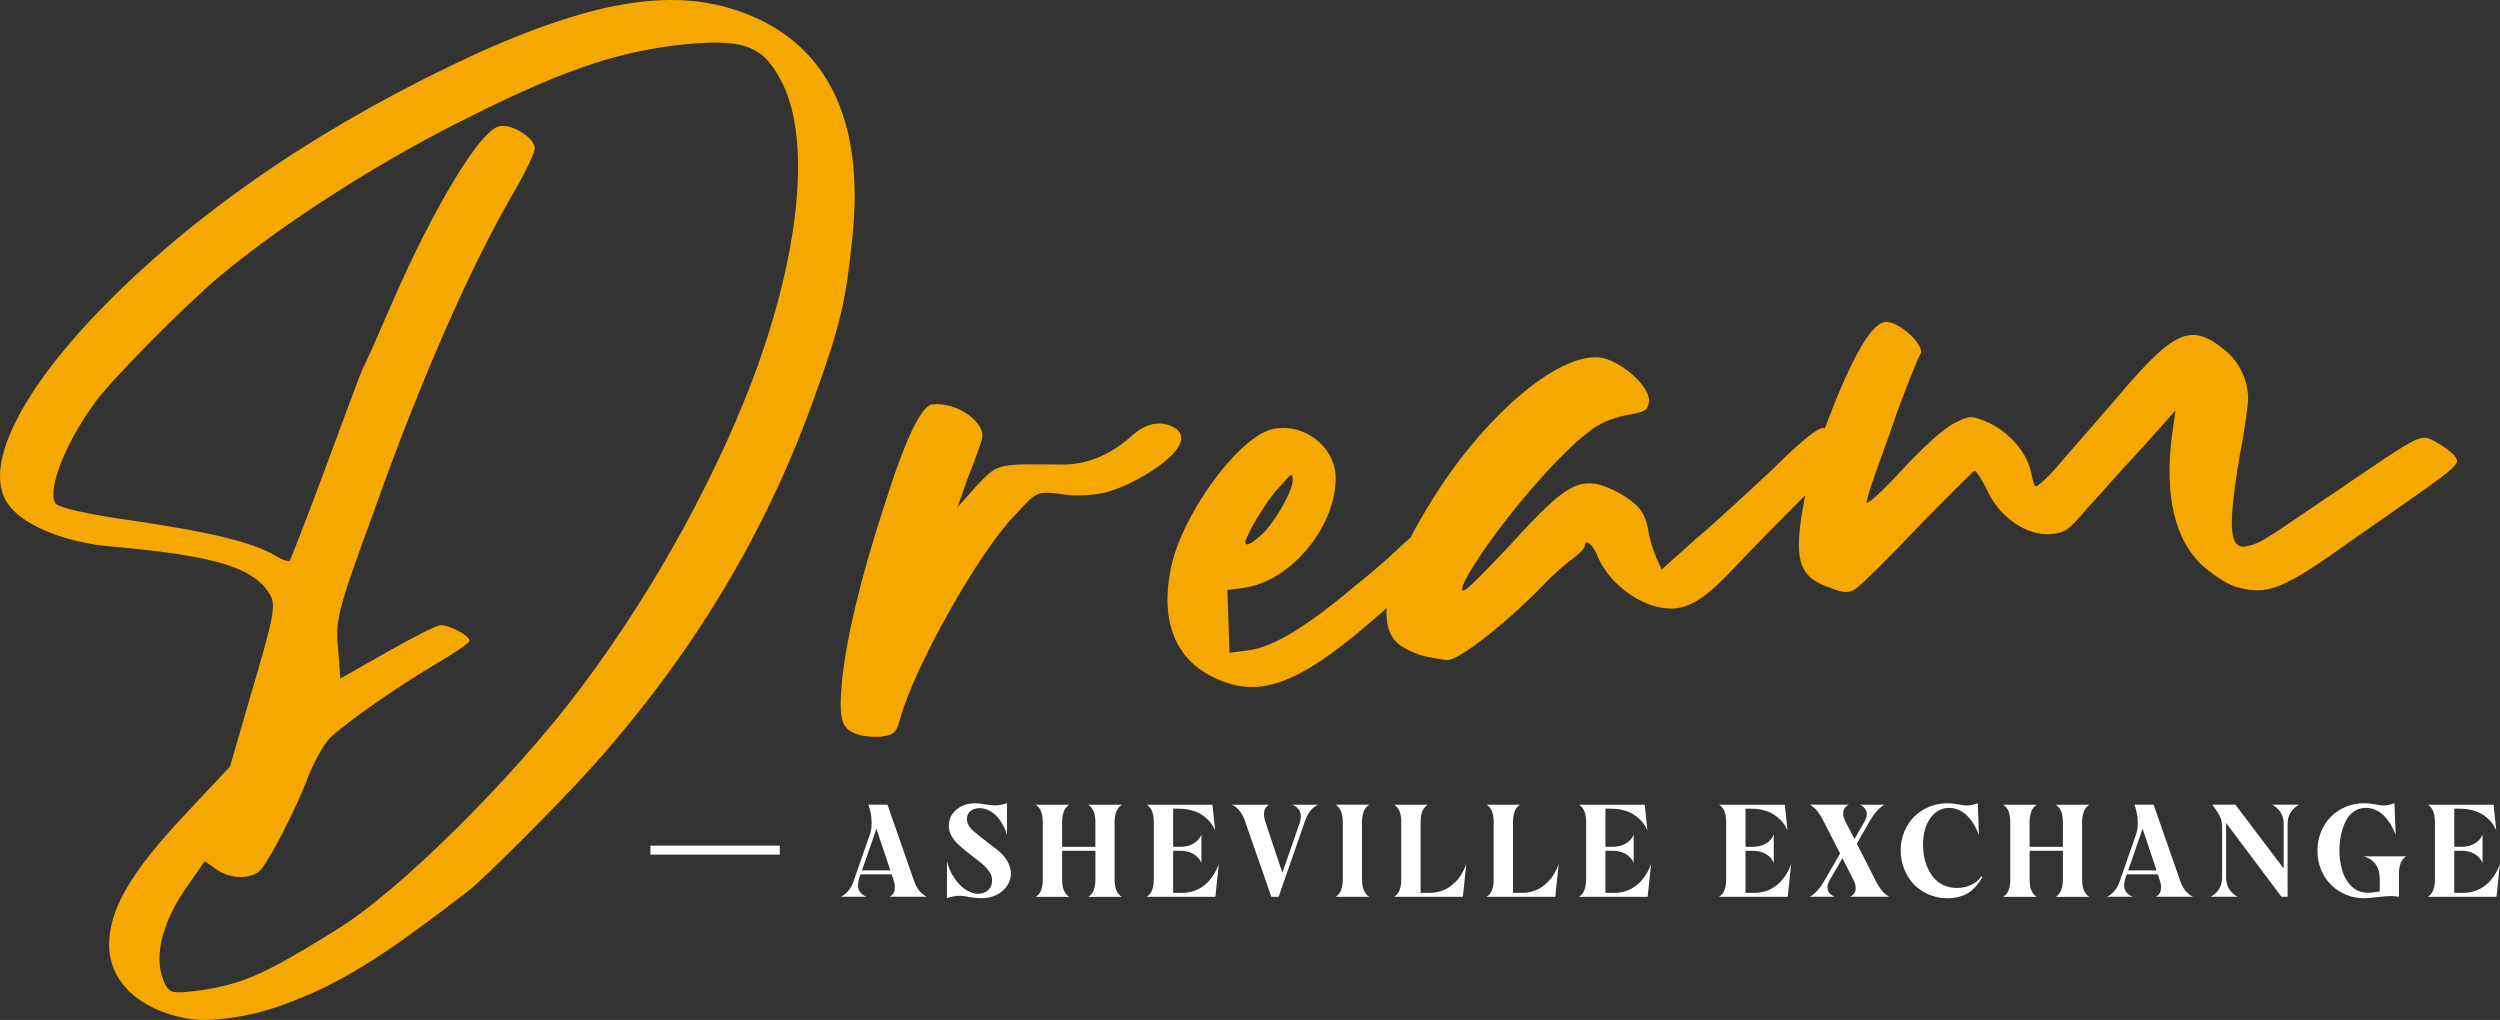 <?xml version="1.0" encoding="UTF-8"?><svg id="a" xmlns="http://www.w3.org/2000/svg" viewBox="0 0 1064.242 434.188"><rect x="0" y="0" width="1064.242" height="434.188" fill="#333333" stroke="none"/><defs><style>.b{fill:#fff;}.c{fill:#f5a800;}</style></defs><path class="c" d="M326.113,9.704c-31.32-16.19-66.67-12.21-122.15,12.61-62.2,28.48-116.78,64.6-158.4,106.64C8.873,165.944-7.237,198.304,3.053,214.044c5.82,8.94,22.37,16.04,41.17,18.31,44.74,3.85,62.2,8.48,69.8,19.35,4.03,5.6,3.13,8.8-8.5,48.3-2.54,8.77-5.07,17.54-7.61,26.31-5.82,6.23-11.63,12.43-17.45,18.62-25.06,26.41-34.01,42.16-34.01,57.4,0,15.2,12.53,27.51,33.11,31.23,9.4,1.9,27.29-.67,41.16-5.91,23.27-8.47,41.17-19.37,79.2-48.83,6.26-4.95,36.69-35.35,50.56-50.61,43.85-48.55,75.62-101.03,96.65-160.31,10.74-29.9,12.98-40.02,15.66-66.29,4.92-45.35-7.61-76.44-36.69-91.91h.01ZM322.983,154.584c-16.11,44.77-43.4,95.23-75.62,138.13-28.64,38.19-77.86,87.35-105.15,103.7-18.34,11.42-29.08,17.32-37.59,20.41-4.92,2.03-14.32,4.23-20.58,4.92-10.29,1.29-11.63.87-13.42-2.2-5.82-10.56-2.24-26.75,9.84-43.3,2.24-3.22,4.47-6.44,6.71-9.66,1.79,1.27,3.58,2.54,5.37,3.8,6.26,4.21,15.21,3.78,18.79-.43,4.47-6.04,13.87-23.99,19.24-37.73,2.69-7.31,7.16-15.19,9.84-18.04,7.61-7.16,29.08-22.01,44.74-31.3,8.05-4.65,14.77-9.23,14.77-10.12,0-2.23-8.95-6.88-12.53-6.61-1.79.14-12.08,5.41-22.82,11.53-6.56,3.74-13.13,7.46-19.69,11.16-.3-4.01-.6-8.02-.89-12.03-1.34-12.9-.45-16.5,15.21-59.17,20.14-56.85,41.61-105.1,59.51-135.76,4.92-8.48,8.95-16.9,8.95-18.69,0-4.47-9.84-10.75-15.21-9.4-8.05,1.6-27.74,34.54-44.75,73.32-5.82,13.39-11.63,26.76-13.42,30.01-1.34,3.22-8.5,22.49-16.11,43.09-7.61,20.6-14.32,37.52-14.77,38.44-.89.5-3.13-.28-5.82-1.92-10.29-6.19-29.98-10.5-60.41-15.01-19.24-2.61-32.22-5.63-33.56-7.4-3.58-5.78,4.03-25.52,17-43.22,7.61-10.38,38.48-41.26,51.9-52.64,27.29-23.03,68.46-49.22,103.81-66.9,41.17-20.83,64.43-29.04,92.17-32.38,27.29-2.91,35.8-.36,43.85,14.84,12.53,23.16,8.95,68.78-9.4,120.54l.04.02ZM1044.713,193.744c-1.79-1.79-4.92-4.02-8.05-5.8-6.26-3.03-4.92-4.16-39.38,19.35-33.11,22.36-34.01,23.48-39.82,25.01-8.5,2.59-9.4-6.31-4.03-38.31,2.24-11.28,3.58-22.08,3.58-24.31,0-7.61-3.58-15.52-9.84-20.6-13.87-11.43-21.03-8.86-42.96,16.63-7.61,8.97-19.69,22.76-25.95,29.92-6.26,7.61-11.63,12.49-12.08,11.18-.45-.86-1.34-4.37-1.79-6.58-1.79-7.92-9.4-16.29-17.45-20.1-7.61-3.4-8.5-3.32-14.77-.1-4.03,1.69-13.87,10.61-22.37,19.9-8.05,8.8-15.21,15.31-15.21,13.97,0-.89,1.34-5.5,2.68-9.21,1.34-4.16,6.26-17.15,10.29-29.16,4.47-12.05,8.95-23.2,9.84-24.62,2.68-3.38-8.95-14.4-14.77-13.85-5.37.51-12.08,11.44-21.03,32.92-1.87,4.74-3.44,8.78-4.78,12.34-.2-.06-.4-.12-.58-.17-2.24-.22-9.4,5.42-21.48,17.45-10.29,9.59-25.06,23.31-33.11,30.04-4.77,4.27-9.55,8.55-14.32,12.83-.75-1.7-1.49-3.41-2.24-5.11-1.34-2.98-3.13-8.58-3.58-12.56-1.34-6.11-3.13-9.03-9.4-13.21-4.47-3.05-11.19-5.82-14.77-5.84-8.05-.36-14.77,4.47-34.9,26.68-8.05,8.62-16.11,16.8-18.35,18.43-2.387,1.5-2.237-.31.45-5.43,12.08-21.24,42.06-56.3,55.48-64.16,3.58-2.22,9.84-4.31,13.87-4.79,6.26-1.19,7.61-1.79,8.05-5.42.89-5.92-10.74-16.64-19.69-18.7-17-3.34-48.77,22.54-72.04,59.56-3.75,5.94-6.98,11.54-9.69,16.77-2.31,2.18-3.84,3.6-4.19,3.82-.45.51-8.05,7.76-17.45,15.25-21.92,18.53-35.79,27.09-46.53,28.95-2.98.39-5.97.79-8.95,1.18-.15-4.45-.3-8.91-.45-13.36-.15-4.45-.3-8.91-.45-13.36,2.24-.3,4.47-.59,6.71-.89,20.14-2.67,39.37-25.78,39.38-46.81,0-13.87-14.77-24.46-28.19-20.44-14.77,5.09-37.59,36.75-42.06,59.26-4.47,22.52,2.24,38.63,18.79,46.29,19.69,9.48,37.14,2.22,72.04-28.73.38-.33.73-.63,1.09-.95-.45,6.6,1.1,11.65,4.72,14.96,2.68,2.34,8.05,4.77,12.08,5.6,4.03.82,8.06,1.65,9.4,1.48,5.37-.25,27.3-17.8,42.06-33.49,3.13-3.07,8.05-7.7,10.74-9.37,2.68-2.12,5.37-4.68,5.37-5.58,0-3.58,3.58-.88,5.82,5.11,4.03,8.91,12.98,16.79,22.82,20.11,11.63,3.57,19.24.46,33.11-14.05,2.24-2.48,14.32-15,27.29-27.99,1.62-1.62,3.21-3.22,4.75-4.76-.52,2.79-1.04,5.83-1.62,9.36-2.68,18.63-.45,25.54,11.63,29.68,6.26,2.5,8.5,2.73,11.63.63,2.24-1.56,14.32-13.48,26.85-26.69,12.53-12.77,23.27-23.51,23.71-23.54.45-.04,3.13,3.77,5.37,8.51,5.37,11.64,17,19.22,26.85,18.5,6.26-.45,8.06-1.93,15.66-10.95,4.92-5.26,15.21-17.11,23.27-25.64,4.77-5.35,9.55-10.69,14.32-16.02-.45,3.16-.9,6.31-1.34,9.47-3.58,26.16.9,46.02,13.42,57.03,4.47,3.81,10.74,7.99,14.32,8.74,12.97,3.52,19.69.9,49.22-20.39,47.43-33.01,46.09-31.68,42.95-35.83l.051-.04ZM544.913,207.034c4.92-5.57,5.37-6.08,5.37-2.5,0,4.47-7.61,18.01-13.42,23.25-4.03,3.67-6.71,4.92-6.71,3.13,0-2.68,9.4-18.69,14.77-23.88h-.01ZM470.193,209.744c-4.47,1.03-12.98,1.7-18.35.6-10.74-1.29-10.29-1.35-20.14,9.31-15.21,15.84-42.06,63.49-48.32,85.73-1.79,6.48-2.68,7.49-8.05,8.15-3.13.38-7.16-.02-9.4-.65-7.61-2.22-8.95-5.64-7.61-21.91,1.79-18.56,8.05-45.26,18.35-76.49,8.95-28.39,15.66-41.75,20.14-42.31,10.74-1.34,23.71,8.2,21.03,15.25-.45,1.85-3.13,9.35-5.82,15.95-1.49,4.22-2.98,8.43-4.47,12.65,2.68-3.02,5.37-6.05,8.05-9.07,9.4-9.7,8.05-9.51,36.69-9.19,10.29,0,20.13-3.97,29.08-11.86,6.71-6.25,13.42-7.14,19.24-3.43,2.687,2.033,2.987,4.68.9,7.94-4.03,6.8-20.14,16.53-31.32,19.34v-.01Z"/><rect class="b" x="276.903" y="359.984" width="55.05" height="3.82"/><path class="b" d="M369.083,381.744h-11.2c.97-.38,1.95-1.11,2.96-2.19,1.01-1.07,1.83-2.5,2.47-4.26,0-.02.46-1.35,1.38-3.99s2-5.75,3.25-9.32,2.05-5.88,2.42-6.94c.47-1.37.7-2.91.68-4.65-.02-1.73-.14-3.12-.37-4.17-.23-1.05-.49-2.03-.78-2.94l-.22-.74h8.12l11.48,32.93c.36.97.79,1.84,1.28,2.62s.96,1.39,1.42,1.82c.46.43.88.79,1.28,1.08.4.29.72.48.96.57l.36.16h-15.93c.11-.04.24-.09.4-.16.15-.07.41-.29.76-.64.36-.36.64-.77.85-1.26.21-.48.31-1.17.3-2.08,0-.9-.21-1.91-.59-3.02l-.77-2.35h-13.28l-.49,1.5c-.42,1.35-.6,2.5-.55,3.46s.29,1.73.7,2.32.84,1.05,1.3,1.38c.46.33.87.56,1.26.68l.55.16v.03ZM379.023,370.534l-5.93-17.73-6.15,17.73h12.08Z"/><path class="b" d="M403.113,366.734c.29,1.18.7,2.38,1.23,3.59s1.18,2.39,1.97,3.54c.78,1.15,1.64,2.19,2.58,3.12.94.93,2,1.7,3.18,2.32s2.4,1,3.63,1.15c1.77.15,3.28-.25,4.54-1.19s1.95-2.24,2.08-3.89c.11-1.38-.16-2.63-.81-3.74s-1.64-2.3-2.99-3.55c-.35-.33-1.92-1.58-4.73-3.74-2.81-2.17-4.82-3.84-6.04-5.03-2.57-2.51-3.85-5.11-3.85-7.79s1.06-4.99,3.18-6.82,4.85-2.75,8.18-2.75c1,0,2.54.18,4.6.53,2.07.35,3.77.46,5.12.31.91-.09,2.14-.37,3.69-.85v13.53c-.09-.35-.22-.8-.4-1.37-.17-.56-.63-1.55-1.38-2.96s-1.6-2.63-2.57-3.65c-1.11-1.17-2.38-2.07-3.81-2.71-1.43-.64-2.87-.87-4.3-.71-1.28.11-2.35.55-3.21,1.31-.87.76-1.33,1.72-1.38,2.87-.11,1.97.77,3.76,2.62,5.38,1.13,1,3.1,2.59,5.92,4.77s4.48,3.47,4.99,3.89c1.68,1.38,2.96,2.92,3.84,4.62s1.33,3.29,1.33,4.78c0,3.01-1.2,5.53-3.59,7.58-2.4,2.05-5.34,3.07-8.84,3.07-.57,0-1.11-.01-1.64-.04s-1.06-.08-1.6-.15-.97-.13-1.3-.18-.79-.12-1.38-.22-.99-.17-1.19-.21c-1.06-.15-1.86-.22-2.41-.22-1.6,0-3.36.34-5.27,1.01v-15.63l.01.03Z"/><path class="b" d="M443.903,349.744c0-1.11-.11-2.12-.31-3.02-.21-.9-.46-1.6-.76-2.09-.3-.49-.61-.91-.92-1.24s-.57-.56-.79-.67l-.3-.16h14.4c-.09.04-.21.1-.34.18-.14.08-.38.3-.74.66s-.67.77-.94,1.26c-.27.48-.52,1.17-.74,2.08-.22.9-.33,1.91-.33,3.02v10.74h14.16v-10.74c0-1.11-.11-2.12-.31-3.02-.21-.9-.47-1.6-.78-2.09s-.62-.91-.93-1.24-.57-.56-.79-.67l-.3-.16h14.43c-.09.04-.21.1-.34.18-.14.08-.39.3-.75.66-.37.36-.68.77-.96,1.26-.27.48-.52,1.17-.75,2.08-.23.9-.34,1.91-.34,3.02v24.84c0,1.11.11,2.11.33,3.01s.48,1.58.79,2.08c.31.49.62.91.92,1.24.3.34.56.56.78.67l.33.16h-14.43c.09-.04.21-.09.34-.16.14-.07.38-.29.74-.64.36-.36.67-.77.94-1.26.27-.48.52-1.17.75-2.08.23-.9.34-1.91.34-3.02v-12.43h-14.16v12.43c0,1.11.1,2.11.31,3.01.21.89.46,1.58.76,2.08.3.49.61.91.92,1.24.31.34.56.56.76.67l.33.16h-14.4c.09-.04.21-.09.34-.16.14-.07.38-.29.74-.64.36-.36.67-.77.94-1.26.27-.48.52-1.17.74-2.08.22-.9.33-1.91.33-3.02v-24.84l-.01-.04Z"/><path class="b" d="M488.083,381.744c.09-.04.21-.09.34-.16.14-.07.38-.29.74-.64.36-.36.67-.77.94-1.26.27-.48.52-1.17.74-2.08.22-.9.33-1.91.33-3.02v-24.84c0-1.11-.11-2.12-.31-3.02-.21-.9-.46-1.6-.76-2.09-.3-.49-.61-.91-.92-1.24s-.57-.56-.79-.67l-.3-.16h28.04l1.17,11.09c-.04-.13-.1-.3-.19-.53s-.32-.66-.7-1.31c-.37-.65-.8-1.27-1.28-1.86-.48-.59-1.15-1.25-2.01-1.98s-1.79-1.35-2.79-1.87-2.25-.96-3.73-1.31-3.06-.53-4.74-.53h-2.46v16.23h3.09c2.19,0,4.07-.48,5.66-1.43,1.58-.96,2.68-2.22,3.28-3.78v12.11c-.6-1.57-1.69-2.83-3.28-3.79-1.58-.96-3.47-1.43-5.66-1.43h-3.09v17.93h3.69c1.33,0,2.6-.14,3.8-.42,1.2-.28,2.26-.67,3.18-1.16.92-.49,1.79-1.05,2.61-1.67.82-.62,1.52-1.28,2.1-1.98s1.11-1.4,1.58-2.09c.47-.69.86-1.35,1.17-1.97s.57-1.17.78-1.67c.21-.49.36-.88.45-1.15l.11-.44-1.5,14.21h-29.29v-.02Z"/><path class="b" d="M529.793,349.004c-.35-.98-.77-1.88-1.27-2.68s-.98-1.42-1.45-1.87c-.46-.45-.91-.82-1.33-1.13s-.76-.51-1.01-.6l-.38-.16h16.01c-.11.04-.24.1-.4.18-.15.08-.41.3-.76.66s-.63.77-.83,1.26c-.2.48-.3,1.17-.3,2.08s.18,1.91.55,3.02l7.27,21.75,7.3-20.93c.44-1.35.62-2.5.56-3.44-.06-.95-.3-1.72-.71-2.31-.41-.59-.85-1.06-1.31-1.39-.46-.34-.89-.57-1.27-.7l-.57-.16h11.18c-.09.04-.22.09-.38.16-.16.07-.48.27-.96.6s-.92.71-1.34,1.13c-.42.43-.88,1.05-1.39,1.86s-.94,1.71-1.28,2.69l-11.42,32.74h-3.09l-11.4-32.74-.02-.02Z"/><path class="b" d="M568.483,342.554h14.46c-.09.04-.21.1-.34.18-.14.08-.39.3-.75.66-.37.36-.68.77-.96,1.26-.27.48-.52,1.17-.75,2.08-.23.9-.34,1.91-.34,3.02v24.84c0,1.11.11,2.11.33,3.01s.48,1.58.78,2.08c.3.49.61.91.92,1.24.31.34.57.56.79.67l.33.16h-14.46c.09-.04.21-.09.34-.16.14-.07.39-.29.75-.64.36-.36.68-.77.96-1.26.27-.48.52-1.17.75-2.08.23-.9.34-1.91.34-3.02v-24.84c0-1.11-.11-2.12-.33-3.02-.22-.9-.48-1.6-.78-2.09-.3-.49-.61-.91-.92-1.24s-.57-.56-.79-.67l-.33-.16v-.02Z"/><path class="b" d="M593.423,381.744c.09-.04.21-.09.34-.16.14-.07.38-.29.74-.64.36-.36.67-.77.94-1.26.27-.48.52-1.17.74-2.08.22-.9.33-1.91.33-3.02v-24.84c0-1.11-.11-2.12-.31-3.02-.21-.9-.46-1.6-.76-2.09s-.61-.91-.92-1.24-.57-.56-.79-.67l-.3-.16h14.4c-.09.04-.21.1-.34.18-.14.08-.38.3-.74.66s-.67.77-.94,1.26c-.27.48-.52,1.17-.74,2.08-.22.9-.33,1.91-.33,3.02v30.33h3.69c1.69,0,3.29-.23,4.78-.7,1.49-.46,2.76-1.07,3.8-1.8,1.04-.74,1.99-1.55,2.84-2.43.86-.88,1.55-1.77,2.08-2.66s.97-1.71,1.33-2.45c.35-.74.61-1.33.75-1.79l.22-.71-1.5,14.21h-29.29l-.02-.02Z"/><path class="b" d="M632.763,381.744c.09-.04.21-.09.34-.16.14-.07.38-.29.74-.64.36-.36.67-.77.94-1.26.27-.48.52-1.17.74-2.08.22-.9.33-1.91.33-3.02v-24.84c0-1.11-.11-2.12-.31-3.02-.21-.9-.46-1.6-.76-2.09s-.61-.91-.92-1.24-.57-.56-.79-.67l-.3-.16h14.4c-.09.04-.21.1-.34.18-.14.08-.38.3-.74.66s-.67.77-.94,1.26c-.27.48-.52,1.17-.74,2.08-.22.9-.33,1.91-.33,3.02v30.33h3.69c1.69,0,3.29-.23,4.78-.7,1.49-.46,2.76-1.07,3.8-1.8,1.04-.74,1.99-1.55,2.84-2.43.86-.88,1.55-1.77,2.08-2.66s.97-1.71,1.33-2.45c.35-.74.61-1.33.75-1.79l.22-.71-1.5,14.21h-29.29l-.02-.02Z"/><path class="b" d="M672.103,381.744c.09-.04.21-.09.34-.16.14-.07.38-.29.74-.64.36-.36.67-.77.94-1.26.27-.48.52-1.17.74-2.08.22-.9.33-1.91.33-3.02v-24.84c0-1.11-.11-2.12-.31-3.02-.21-.9-.46-1.6-.76-2.09s-.61-.91-.92-1.24-.57-.56-.79-.67l-.3-.16h28.04l1.17,11.09c-.04-.13-.1-.3-.19-.53s-.32-.66-.7-1.31c-.37-.65-.8-1.27-1.28-1.86-.48-.59-1.15-1.25-2.01-1.98s-1.79-1.35-2.79-1.87-2.25-.96-3.73-1.31-3.06-.53-4.74-.53h-2.46v16.23h3.09c2.19,0,4.07-.48,5.66-1.43,1.58-.96,2.68-2.22,3.28-3.78v12.11c-.6-1.57-1.69-2.83-3.28-3.79-1.58-.96-3.47-1.43-5.66-1.43h-3.09v17.93h3.69c1.33,0,2.6-.14,3.8-.42s2.26-.67,3.18-1.16,1.79-1.05,2.61-1.67c.82-.62,1.52-1.28,2.1-1.98s1.11-1.4,1.58-2.09c.47-.69.86-1.35,1.17-1.97s.57-1.17.78-1.67c.21-.49.36-.88.45-1.15l.11-.44-1.5,14.21h-29.29v-.02Z"/><path class="b" d="M731.733,381.744c.09-.04.21-.09.34-.16.14-.07.38-.29.74-.64.36-.36.67-.77.94-1.26.27-.48.52-1.17.74-2.08.22-.9.33-1.91.33-3.02v-24.84c0-1.11-.11-2.12-.31-3.02-.21-.9-.46-1.6-.76-2.09s-.61-.91-.92-1.24-.57-.56-.79-.67l-.3-.16h28.04l1.17,11.09c-.04-.13-.1-.3-.19-.53s-.32-.66-.7-1.31c-.37-.65-.8-1.27-1.28-1.86-.48-.59-1.15-1.25-2.01-1.98s-1.79-1.35-2.79-1.87-2.25-.96-3.73-1.31-3.06-.53-4.74-.53h-2.46v16.23h3.09c2.19,0,4.07-.48,5.66-1.43,1.58-.96,2.68-2.22,3.28-3.78v12.11c-.6-1.57-1.69-2.83-3.28-3.79-1.58-.96-3.47-1.43-5.66-1.43h-3.09v17.93h3.69c1.33,0,2.6-.14,3.8-.42s2.26-.67,3.18-1.16,1.79-1.05,2.61-1.67c.82-.62,1.52-1.28,2.1-1.98s1.11-1.4,1.58-2.09c.47-.69.86-1.35,1.17-1.97s.57-1.17.78-1.67c.21-.49.36-.88.45-1.15l.11-.44-1.5,14.21h-29.29v-.02Z"/><path class="b" d="M775.883,348.784c-.53-1-1.08-1.9-1.64-2.69s-1.07-1.4-1.5-1.82c-.44-.42-.84-.77-1.2-1.05s-.65-.47-.85-.56l-.3-.11h16.7c-.05.02-.13.05-.23.1-.1.04-.28.16-.55.34-.26.18-.5.39-.71.62-.21.23-.41.55-.6.96s-.31.85-.36,1.31,0,1.03.16,1.71c.15.67.42,1.39.81,2.16l3.83,7.43,4.18-7.27c.6-1.06.95-2.03,1.04-2.92s-.02-1.6-.33-2.12-.67-.97-1.07-1.34-.77-.62-1.12-.75l-.52-.22h10.63c-.07.04-.18.09-.31.15-.14.06-.42.26-.86.57-.44.32-.88.69-1.33,1.12s-.99,1.05-1.63,1.87-1.26,1.73-1.86,2.73l-5.82,10.14c5.48,10.73,8.23,16.11,8.23,16.15.53,1.02,1.08,1.94,1.65,2.76s1.08,1.45,1.53,1.88c.45.44.86.8,1.23,1.09s.66.48.86.57l.3.14h-16.67c.11-.04.25-.1.44-.19.18-.09.46-.33.85-.71.38-.38.67-.82.88-1.3.2-.48.26-1.16.19-2.04s-.37-1.83-.9-2.87l-4.7-9.29-5.3,9.07c-.46.76-.77,1.49-.93,2.17-.16.68-.2,1.27-.11,1.75s.24.92.45,1.33c.21.4.46.72.77.97s.59.46.86.63c.27.17.51.3.71.37l.27.11h-10.66c.07-.04.18-.09.31-.15.14-.06.43-.25.88-.57s.89-.69,1.34-1.12.99-1.05,1.63-1.87,1.26-1.73,1.86-2.73l6.91-11.97-7.43-14.54h-.01Z"/><path class="b" d="M809.103,362.144c-.02-2.82.48-5.49,1.5-7.99s2.41-4.65,4.17-6.42,3.87-3.18,6.33-4.22,5.06-1.56,7.82-1.56c1.6,0,3.21.16,4.84.48,1.62.32,2.77.48,3.44.48,1.33,0,2.91-.32,4.75-.96l.46,13.61c-.05-.16-.13-.4-.23-.7-.1-.3-.35-.87-.74-1.71s-.82-1.64-1.27-2.4c-.46-.76-1.07-1.6-1.84-2.51s-1.6-1.69-2.47-2.32c-.88-.64-1.93-1.15-3.16-1.54s-2.51-.54-3.84-.45c-1.57.11-3.02.64-4.37,1.58-1.35.95-2.49,2.2-3.42,3.77-.93,1.57-1.61,3.47-2.04,5.71s-.52,4.63-.29,7.16c.18,2.15.62,4.15,1.3,6.01.68,1.86,1.6,3.53,2.75,5.03s2.6,2.67,4.36,3.52c1.76.86,3.73,1.29,5.92,1.29s4.15-.44,6.05-1.33c1.9-.88,3.32-2.08,4.25-3.59l.49.33c-.56.97-1.11,1.81-1.62,2.53-.52.72-1.22,1.51-2.1,2.38s-1.82,1.57-2.8,2.12-2.2,1.01-3.66,1.38c-1.46.37-3.04.56-4.75.56-2.75,0-5.35-.52-7.8-1.56s-4.55-2.46-6.3-4.25-3.13-3.94-4.15-6.45c-1.02-2.5-1.54-5.16-1.56-7.97l-.02-.01Z"/><path class="b" d="M855.763,349.744c0-1.11-.11-2.12-.31-3.02-.21-.9-.46-1.6-.76-2.09s-.61-.91-.92-1.24-.57-.56-.79-.67l-.3-.16h14.4c-.09.04-.21.1-.34.18-.14.08-.38.3-.74.66s-.67.77-.94,1.26c-.27.48-.52,1.17-.74,2.08-.22.9-.33,1.91-.33,3.02v10.74h14.16v-10.74c0-1.11-.11-2.12-.31-3.02-.21-.9-.47-1.6-.78-2.09s-.62-.91-.93-1.24-.57-.56-.79-.67l-.3-.16h14.43c-.09.04-.21.1-.34.18-.14.08-.39.3-.75.66-.37.36-.68.77-.96,1.26-.27.48-.52,1.17-.75,2.08-.23.9-.34,1.91-.34,3.02v24.84c0,1.11.11,2.11.33,3.01s.48,1.58.79,2.08c.31.49.62.91.92,1.24.3.34.56.56.78.67l.33.16h-14.43c.09-.04.21-.09.34-.16.14-.07.38-.29.74-.64.36-.36.67-.77.94-1.26.27-.48.52-1.17.75-2.08.23-.9.34-1.91.34-3.02v-12.43h-14.16v12.43c0,1.11.1,2.11.31,3.01.21.89.46,1.58.76,2.08.3.49.61.91.92,1.24.31.34.56.56.76.67l.33.16h-14.4c.09-.04.21-.09.34-.16.14-.07.38-.29.74-.64.36-.36.67-.77.94-1.26.27-.48.52-1.17.74-2.08.22-.9.33-1.91.33-3.02v-24.84l-.01-.04Z"/><path class="b" d="M908.083,381.744h-11.2c.97-.38,1.95-1.11,2.96-2.19,1.01-1.07,1.83-2.5,2.47-4.26,0-.02.46-1.35,1.38-3.99s2-5.75,3.25-9.32,2.05-5.88,2.42-6.94c.47-1.37.7-2.91.68-4.65-.02-1.73-.14-3.12-.37-4.17-.23-1.05-.49-2.03-.78-2.94l-.22-.74h8.12l11.48,32.93c.36.97.79,1.84,1.28,2.62.49.78.96,1.39,1.42,1.82.46.43.88.79,1.28,1.08.4.29.72.48.96.57l.36.16h-15.93c.11-.04.24-.09.4-.16.15-.07.41-.29.76-.64.36-.36.64-.77.85-1.26.21-.48.31-1.17.3-2.08,0-.9-.21-1.91-.59-3.02l-.77-2.35h-13.28l-.49,1.5c-.42,1.35-.6,2.5-.55,3.46s.29,1.73.7,2.32c.41.59.84,1.05,1.3,1.38.46.33.87.56,1.26.68l.55.16v.03ZM918.033,370.534l-5.93-17.73-6.15,17.73h12.08Z"/><path class="b" d="M952.563,381.744h-11.53c.13-.05.3-.14.53-.26.23-.12.62-.41,1.19-.87.56-.46,1.06-.97,1.49-1.53s.82-1.32,1.17-2.28c.36-.96.53-2,.53-3.12v-21.59c0-1.55-.23-2.88-.7-4-.46-1.12-1.18-2.35-2.14-3.68l-1.34-1.86h9.84l20.55,27.16v-19.1c0-1.11-.17-2.14-.51-3.1s-.75-1.73-1.23-2.31-.97-1.08-1.45-1.5-.9-.71-1.24-.88l-.49-.27h11.53c-.13.05-.3.14-.53.26-.23.12-.62.41-1.19.88-.57.46-1.07.97-1.5,1.53-.44.56-.83,1.32-1.19,2.28-.35.97-.53,2-.53,3.12v31.12h-2.62l-23.55-31.4v23.34c0,1.11.17,2.15.5,3.1.34.96.75,1.73,1.23,2.31s.97,1.08,1.45,1.5.89.71,1.22.87l.52.27-.01.01Z"/><path class="b" d="M986.523,362.144c-.02-2.8.48-5.46,1.5-7.96s2.41-4.65,4.17-6.44,3.86-3.2,6.3-4.24c2.44-1.04,5.04-1.56,7.79-1.56,1.6,0,3.22.16,4.86.48s2.8.48,3.47.48c1.33,0,2.9-.32,4.7-.96l.52,13.61c-.05-.16-.13-.39-.22-.67-.09-.28-.32-.82-.7-1.63-.37-.8-.77-1.57-1.2-2.31s-1.01-1.55-1.75-2.45c-.74-.89-1.51-1.66-2.32-2.31s-1.79-1.19-2.95-1.63c-1.16-.44-2.36-.66-3.62-.66-1.69,0-3.22.42-4.56,1.26-1.35.84-2.43,1.89-3.24,3.17s-1.48,2.75-2.01,4.43-.89,3.28-1.09,4.81-.3,3.05-.3,4.56c0,1.35.09,2.68.27,4s.46,2.67.83,4.04c.37,1.38.89,2.65,1.54,3.81.66,1.17,1.42,2.21,2.29,3.13.88.92,1.94,1.64,3.21,2.16s2.66.78,4.17.78c1.24,0,2.86-.19,4.86-.57v-5.44c0-1.17-.13-2.24-.4-3.21-.26-.97-.61-1.78-1.02-2.42s-.88-1.2-1.38-1.69-1-.87-1.5-1.13-.96-.48-1.38-.66c-.42-.17-.77-.28-1.04-.31l-.38-.08h18.42c-.09.04-.21.09-.34.16-.14.07-.39.29-.75.64s-.68.77-.96,1.26c-.27.48-.52,1.17-.75,2.08-.23.9-.34,1.91-.34,3.02v10.03c-1.31-.18-2.49-.27-3.52-.27-1.31,0-3.22.15-5.74.45-2.51.3-4.41.45-5.68.45-2.75,0-5.35-.52-7.79-1.57-2.44-1.05-4.54-2.46-6.3-4.25s-3.15-3.93-4.17-6.44c-1.02-2.5-1.52-5.16-1.5-7.97v.02Z"/><path class="b" d="M1033.453,381.744c.09-.04.21-.09.34-.16.14-.07.38-.29.74-.64.36-.36.67-.77.94-1.26.27-.48.52-1.17.74-2.08.22-.9.33-1.91.33-3.02v-24.84c0-1.11-.11-2.12-.31-3.02-.21-.9-.46-1.6-.76-2.09s-.61-.91-.92-1.24-.57-.56-.79-.67l-.3-.16h28.04l1.17,11.09c-.04-.13-.1-.3-.19-.53s-.32-.66-.7-1.31c-.37-.65-.8-1.27-1.28-1.86s-1.15-1.25-2.01-1.98-1.79-1.35-2.79-1.87-2.25-.96-3.73-1.31-3.06-.53-4.74-.53h-2.46v16.23h3.09c2.19,0,4.07-.48,5.66-1.43,1.58-.96,2.68-2.22,3.28-3.78v12.11c-.6-1.57-1.69-2.83-3.28-3.79-1.58-.96-3.47-1.43-5.66-1.43h-3.09v17.93h3.69c1.33,0,2.6-.14,3.8-.42,1.2-.28,2.26-.67,3.18-1.16s1.79-1.05,2.61-1.67c.82-.62,1.52-1.28,2.1-1.98s1.11-1.4,1.58-2.09.86-1.35,1.17-1.97.57-1.17.78-1.67c.21-.49.36-.88.45-1.15l.11-.44-1.5,14.21h-29.29l0-.02Z"/></svg>